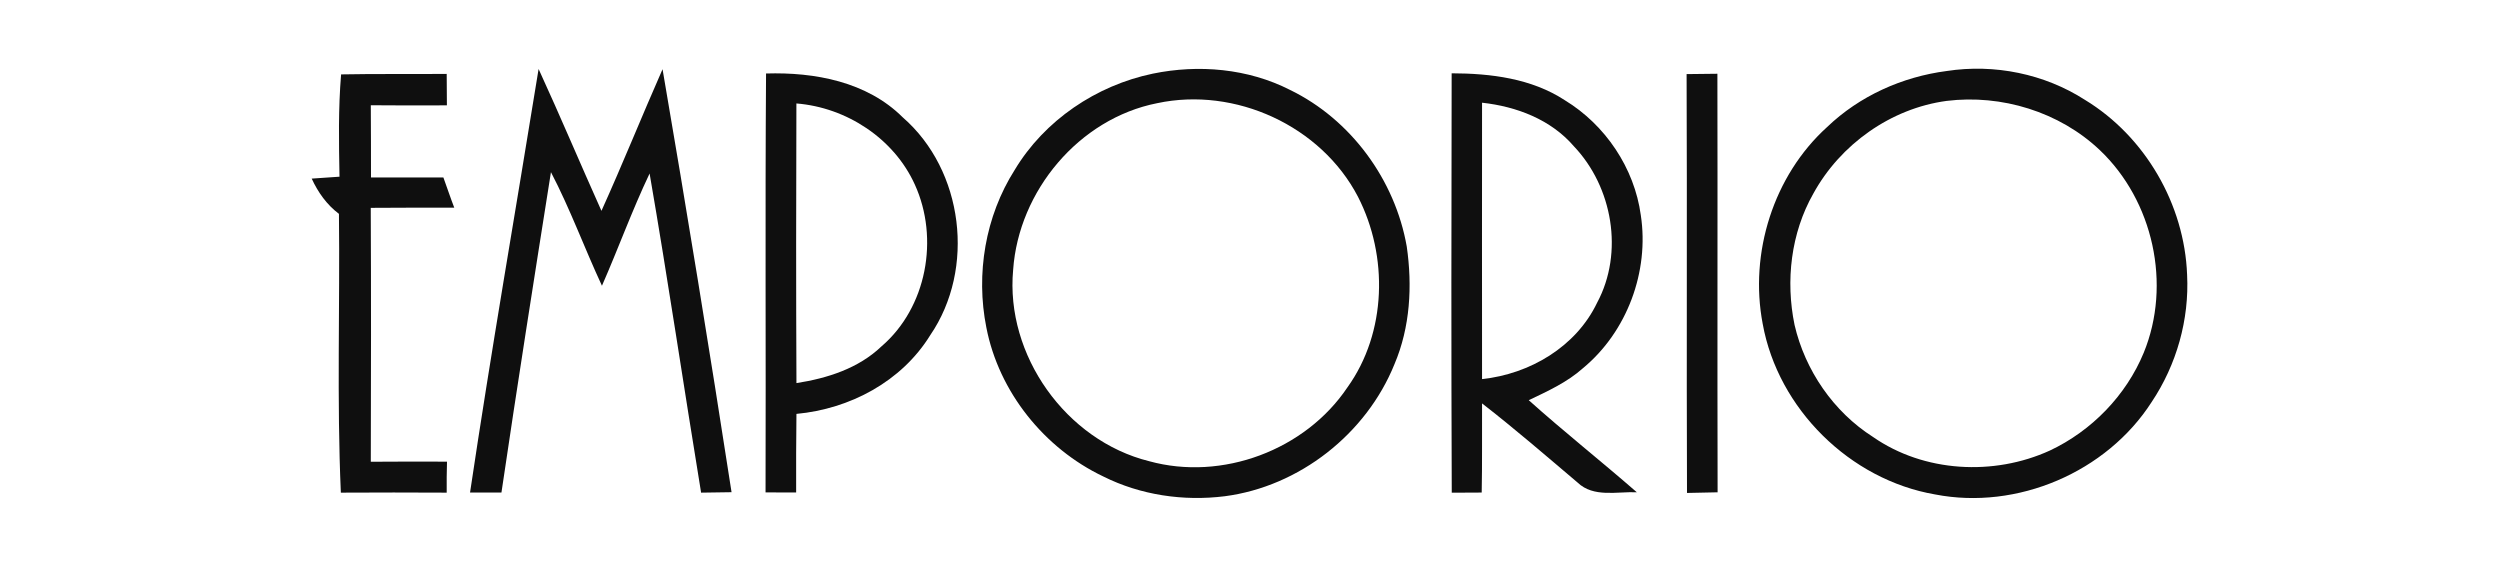<?xml version="1.0" encoding="UTF-8" ?>
<!DOCTYPE svg PUBLIC "-//W3C//DTD SVG 1.1//EN" "http://www.w3.org/Graphics/SVG/1.1/DTD/svg11.dtd">
<svg width="500pt" height="113pt" viewBox="0 0 500 113" version="1.1" xmlns="http://www.w3.org/2000/svg">
<g id="#fefefeff">
</g>
<g id="#0f0f0fff">
<path fill="#0f0f0f" opacity="1.00" d=" M 107.72 13.80 C 112.04 23.20 116.05 32.73 120.29 42.17 C 124.53 32.80 128.36 23.25 132.51 13.84 C 137.34 42.00 141.95 70.20 146.31 98.44 C 144.28 98.46 142.25 98.49 140.22 98.53 C 136.73 77.26 133.59 55.94 129.92 34.70 C 126.42 42.05 123.66 49.71 120.39 57.15 C 116.89 49.63 114.04 41.80 110.19 34.43 C 106.81 55.77 103.44 77.13 100.29 98.51 C 98.20 98.50 96.10 98.50 94.01 98.50 C 98.22 70.21 103.15 42.03 107.72 13.80 Z" />
<path fill="#0f0f0f" opacity="1.00" d=" M 230.56 14.73 C 239.73 12.84 249.60 13.70 258.00 17.98 C 270.20 23.90 279.02 36.00 281.35 49.30 C 282.49 57.17 282.04 65.44 278.90 72.82 C 273.27 86.77 259.88 97.30 244.94 99.25 C 236.70 100.28 228.11 99.02 220.67 95.30 C 208.86 89.68 199.77 78.39 197.27 65.50 C 195.13 54.79 197.06 43.25 202.93 34.00 C 208.89 24.06 219.26 17.08 230.56 14.73 M 231.42 20.64 C 215.80 23.73 203.73 38.19 202.63 53.95 C 201.04 71.02 213.20 88.11 229.83 92.24 C 244.42 96.26 261.06 90.03 269.49 77.47 C 277.36 66.51 277.67 51.20 271.60 39.36 C 264.22 25.16 247.03 17.30 231.42 20.64 Z" />
<path fill="#0f0f0f" opacity="1.00" d=" M 389.36 14.20 C 398.88 12.74 408.88 14.76 417.00 19.98 C 429.04 27.30 436.90 40.89 437.42 54.96 C 437.87 63.91 435.32 72.94 430.34 80.39 C 421.32 94.45 403.43 102.08 387.03 98.89 C 370.01 95.96 355.62 81.79 352.54 64.77 C 349.83 50.62 354.69 35.13 365.41 25.42 C 371.90 19.19 380.47 15.35 389.36 14.20 M 389.33 20.18 C 378.16 21.68 368.05 28.89 362.66 38.73 C 358.18 46.62 357.09 56.16 358.91 64.98 C 361.02 74.08 366.70 82.36 374.60 87.39 C 384.81 94.49 398.75 95.23 409.97 90.11 C 418.32 86.18 425.22 79.10 428.75 70.54 C 434.34 56.89 430.65 40.17 419.97 30.03 C 411.91 22.37 400.31 18.83 389.33 20.18 Z" />
<path fill="#0f0f0f" opacity="1.00" d=" M 68.22 14.88 C 75.26 14.74 82.30 14.85 89.34 14.78 C 89.36 16.87 89.37 18.97 89.38 21.07 C 84.31 21.12 79.24 21.07 74.16 21.05 C 74.18 25.86 74.21 30.68 74.20 35.50 C 79.02 35.50 83.85 35.47 88.68 35.50 C 89.41 37.50 90.08 39.54 90.85 41.53 C 85.28 41.55 79.72 41.51 74.15 41.57 C 74.23 58.49 74.21 75.42 74.16 92.35 C 79.24 92.31 84.32 92.31 89.40 92.33 C 89.34 94.40 89.32 96.46 89.34 98.53 C 82.29 98.50 75.23 98.48 68.17 98.53 C 67.35 79.96 68.00 61.35 67.79 42.77 C 65.36 40.95 63.60 38.46 62.34 35.72 C 64.19 35.58 66.04 35.46 67.90 35.34 C 67.77 28.52 67.65 21.69 68.22 14.88 Z" />
<path fill="#0f0f0f" opacity="1.00" d=" M 153.21 14.70 C 162.94 14.40 173.39 16.34 180.54 23.46 C 192.73 34.05 195.14 53.75 186.04 67.05 C 180.31 76.32 169.99 81.78 159.29 82.78 C 159.21 88.02 159.23 93.26 159.23 98.50 C 157.19 98.50 155.15 98.49 153.11 98.48 C 153.20 70.55 153.01 42.63 153.21 14.70 M 159.28 20.69 C 159.22 39.33 159.20 57.98 159.29 76.62 C 165.45 75.66 171.68 73.69 176.28 69.29 C 185.36 61.52 187.87 47.67 182.97 36.92 C 178.80 27.70 169.30 21.49 159.28 20.69 Z" />
<path fill="#0f0f0f" opacity="1.00" d=" M 290.33 14.66 C 298.15 14.68 306.29 15.68 312.97 20.05 C 321.07 24.98 326.88 33.61 328.16 43.03 C 329.88 54.30 325.41 66.35 316.60 73.63 C 313.44 76.46 309.54 78.23 305.75 80.04 C 312.80 86.36 320.23 92.23 327.36 98.45 C 323.41 98.29 318.71 99.56 315.53 96.52 C 309.21 91.17 302.95 85.75 296.41 80.68 C 296.38 86.62 296.46 92.57 296.34 98.51 C 294.34 98.51 292.34 98.52 290.35 98.54 C 290.24 70.58 290.27 42.62 290.33 14.66 M 296.41 20.54 C 296.40 38.97 296.39 57.39 296.41 75.82 C 305.96 74.80 315.21 69.37 319.43 60.53 C 324.80 50.51 322.52 37.40 314.78 29.26 C 310.16 23.89 303.30 21.30 296.41 20.54 Z" />
<path fill="#0f0f0f" opacity="1.00" d=" M 337.32 14.82 C 339.37 14.79 341.42 14.77 343.48 14.75 C 343.54 42.65 343.45 70.56 343.52 98.46 C 341.47 98.49 339.43 98.53 337.40 98.59 C 337.29 70.67 337.44 42.74 337.32 14.82 Z" />
</g>
</svg>
